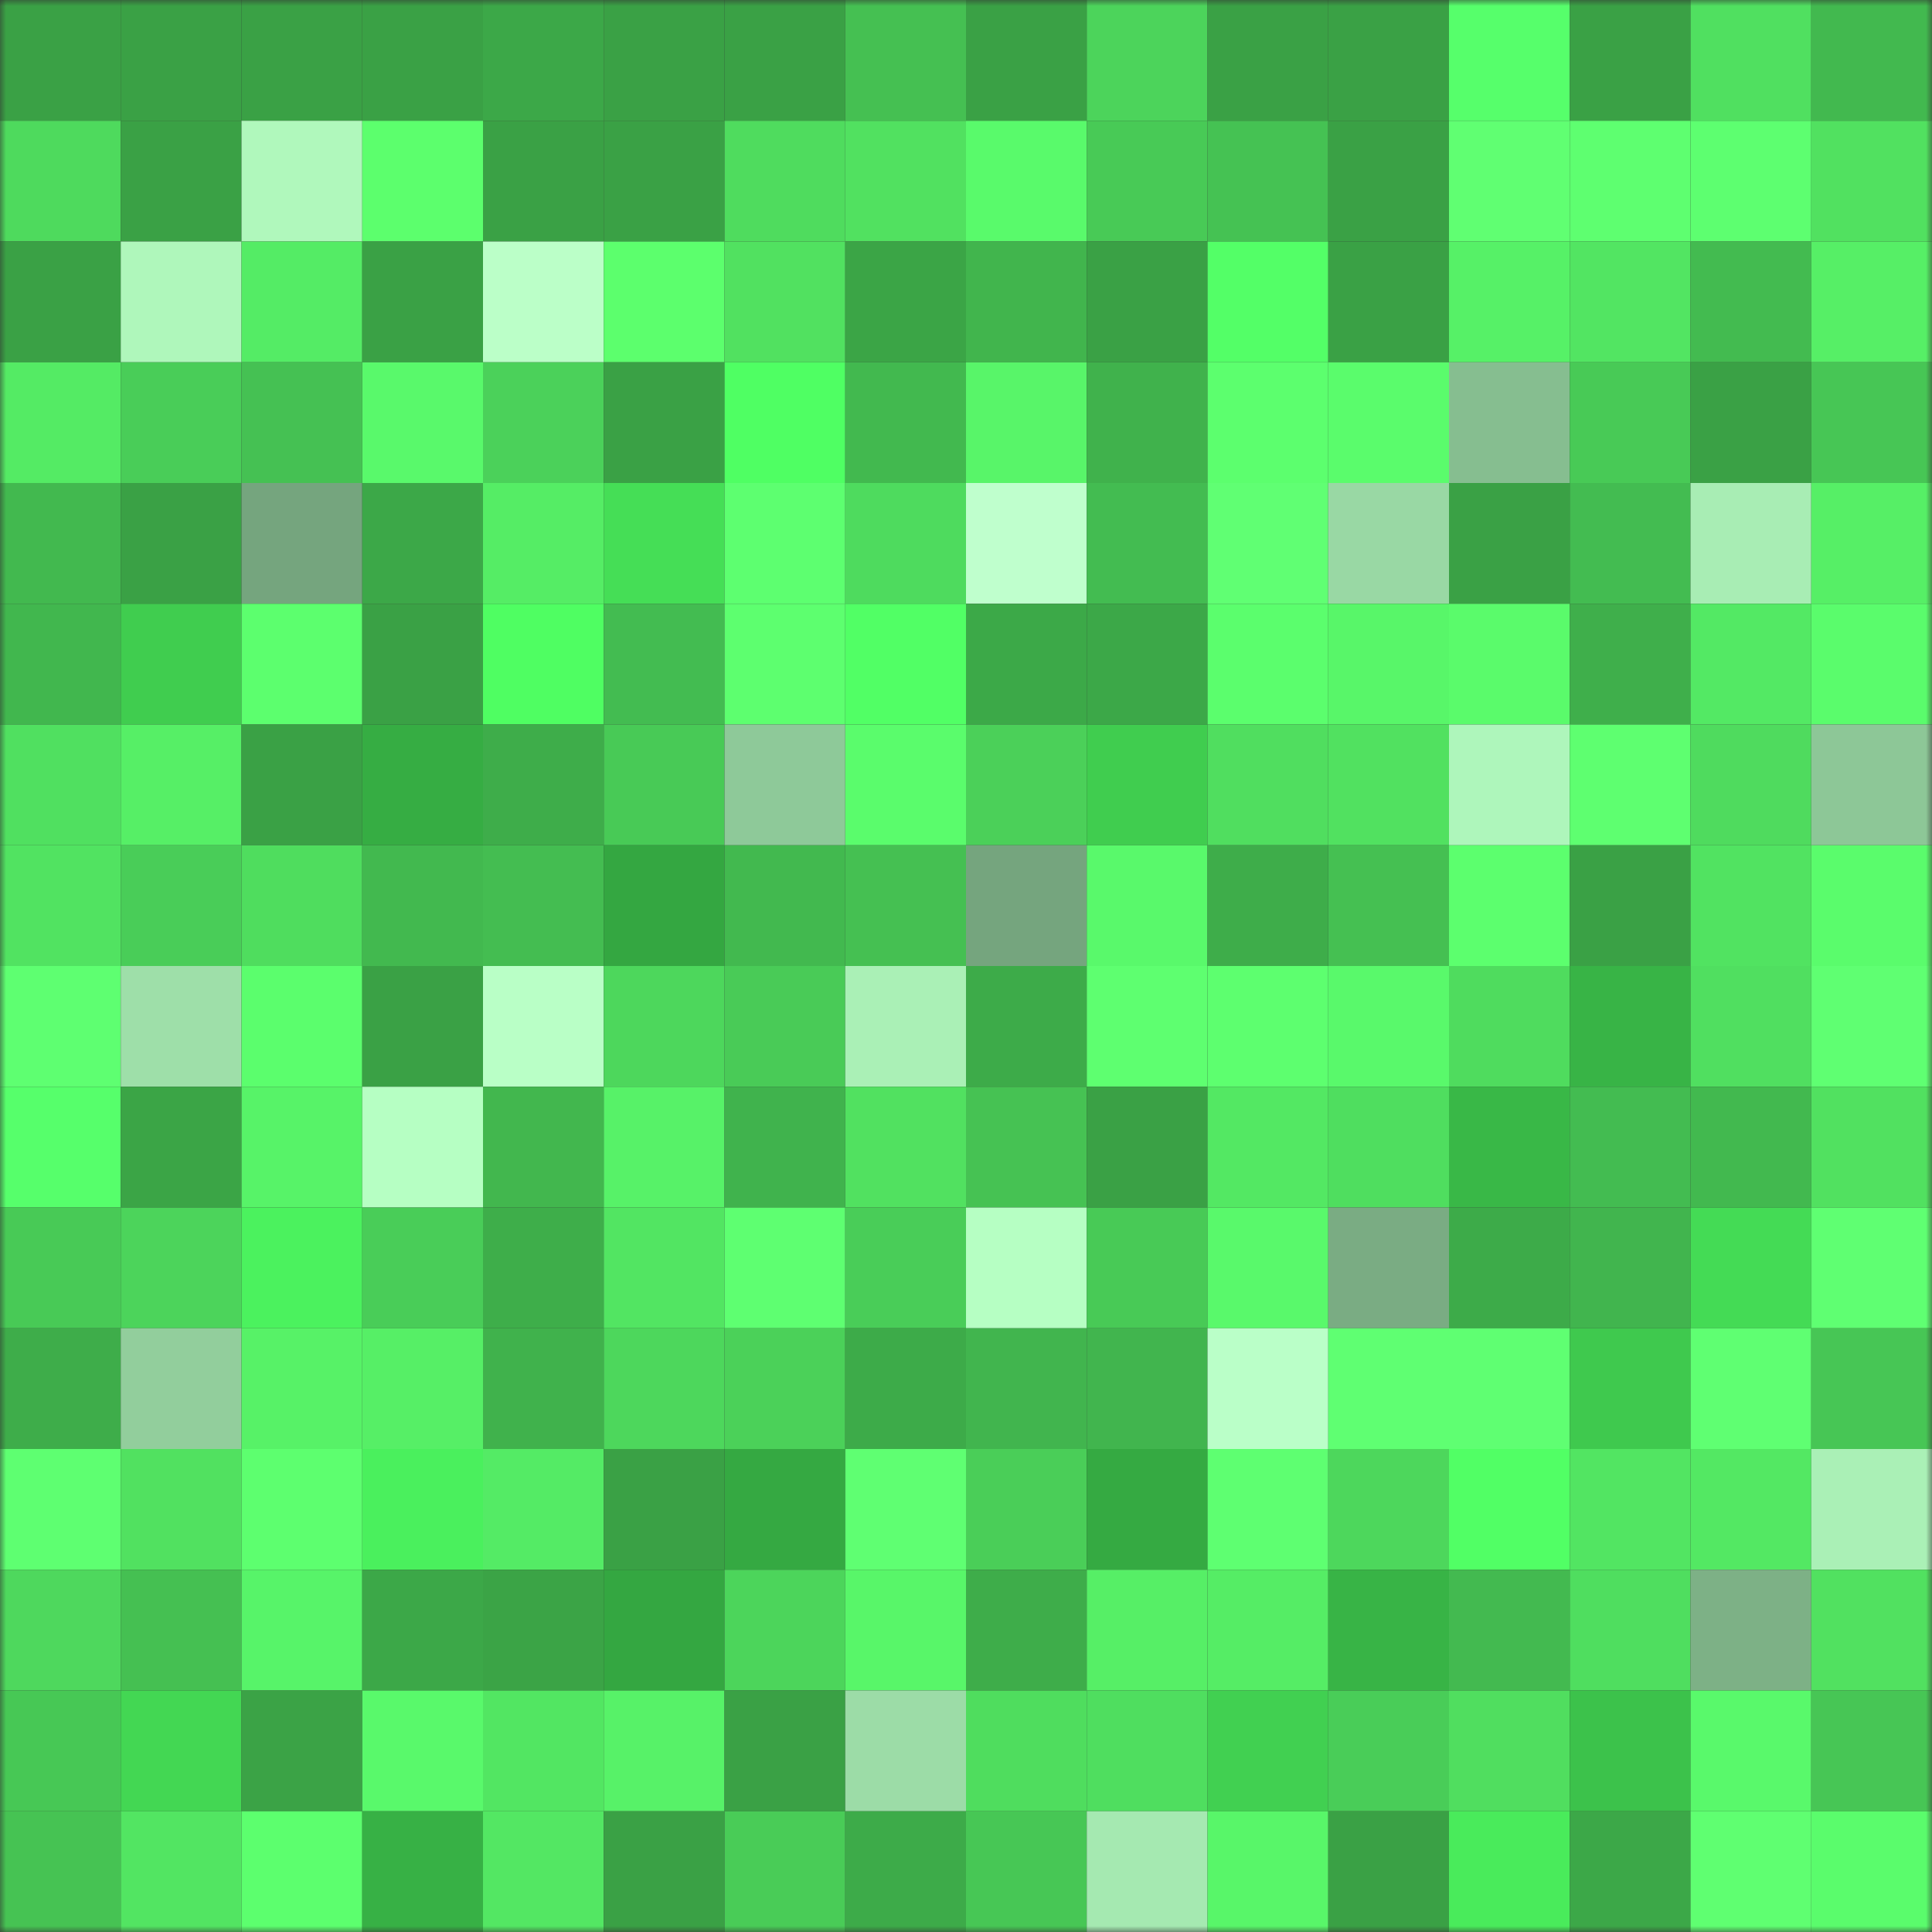 <svg viewBox="0 0 160 160" fill="none" role="img" xmlns="http://www.w3.org/2000/svg" width="240" height="240" name="lens%2Ccryptomuha.lens"><rect x="0" y="0" width="160" height="160" fill="#333333" stroke="none"/><mask id="765967356" mask-type="alpha" maskUnits="userSpaceOnUse" x="0" y="0" width="160" height="160"><rect width="160" height="160" fill="#FFFFFF"></rect></mask><g mask="url(#765967356)"><rect x="0" y="0" width="10" height="10" fill="#3aa145"></rect><rect x="10" y="0" width="10" height="10" fill="#3aa145"></rect><rect x="20" y="0" width="10" height="10" fill="#3aa145"></rect><rect x="30" y="0" width="10" height="10" fill="#3aa145"></rect><rect x="40" y="0" width="10" height="10" fill="#3ca848"></rect><rect x="50" y="0" width="10" height="10" fill="#3aa145"></rect><rect x="60" y="0" width="10" height="10" fill="#3aa145"></rect><rect x="70" y="0" width="10" height="10" fill="#45c052"></rect><rect x="80" y="0" width="10" height="10" fill="#3aa145"></rect><rect x="90" y="0" width="10" height="10" fill="#4cd45b"></rect><rect x="100" y="0" width="10" height="10" fill="#3aa145"></rect><rect x="110" y="0" width="10" height="10" fill="#3aa145"></rect><rect x="120" y="0" width="10" height="10" fill="#56ff6b"></rect><rect x="130" y="0" width="10" height="10" fill="#3aa145"></rect><rect x="140" y="0" width="10" height="10" fill="#50e060"></rect><rect x="150" y="0" width="10" height="10" fill="#42b94f"></rect><rect x="0" y="10" width="10" height="10" fill="#4eda5d"></rect><rect x="10" y="10" width="10" height="10" fill="#3aa145"></rect><rect x="20" y="10" width="10" height="10" fill="#b0f8bc"></rect><rect x="30" y="10" width="10" height="10" fill="#5cff6d"></rect><rect x="40" y="10" width="10" height="10" fill="#3aa145"></rect><rect x="50" y="10" width="10" height="10" fill="#3aa145"></rect><rect x="60" y="10" width="10" height="10" fill="#4fdc5e"></rect><rect x="70" y="10" width="10" height="10" fill="#51e160"></rect><rect x="80" y="10" width="10" height="10" fill="#59fa6b"></rect><rect x="90" y="10" width="10" height="10" fill="#48ca56"></rect><rect x="100" y="10" width="10" height="10" fill="#45c253"></rect><rect x="110" y="10" width="10" height="10" fill="#3aa145"></rect><rect x="120" y="10" width="10" height="10" fill="#60ff72"></rect><rect x="130" y="10" width="10" height="10" fill="#5eff70"></rect><rect x="140" y="10" width="10" height="10" fill="#5dff70"></rect><rect x="150" y="10" width="10" height="10" fill="#51e160"></rect><rect x="0" y="20" width="10" height="10" fill="#3aa145"></rect><rect x="10" y="20" width="10" height="10" fill="#aff7bb"></rect><rect x="20" y="20" width="10" height="10" fill="#54ec65"></rect><rect x="30" y="20" width="10" height="10" fill="#3aa145"></rect><rect x="40" y="20" width="10" height="10" fill="#bbffc8"></rect><rect x="50" y="20" width="10" height="10" fill="#5cff6d"></rect><rect x="60" y="20" width="10" height="10" fill="#51e160"></rect><rect x="70" y="20" width="10" height="10" fill="#3ba546"></rect><rect x="80" y="20" width="10" height="10" fill="#41b54d"></rect><rect x="90" y="20" width="10" height="10" fill="#3aa145"></rect><rect x="100" y="20" width="10" height="10" fill="#53ff67"></rect><rect x="110" y="20" width="10" height="10" fill="#3aa145"></rect><rect x="120" y="20" width="10" height="10" fill="#56f167"></rect><rect x="130" y="20" width="10" height="10" fill="#52e562"></rect><rect x="140" y="20" width="10" height="10" fill="#43bb50"></rect><rect x="150" y="20" width="10" height="10" fill="#56ef66"></rect><rect x="0" y="30" width="10" height="10" fill="#54eb64"></rect><rect x="10" y="30" width="10" height="10" fill="#49cd58"></rect><rect x="20" y="30" width="10" height="10" fill="#45c153"></rect><rect x="30" y="30" width="10" height="10" fill="#59f96b"></rect><rect x="40" y="30" width="10" height="10" fill="#4bd15a"></rect><rect x="50" y="30" width="10" height="10" fill="#3aa145"></rect><rect x="60" y="30" width="10" height="10" fill="#4fff63"></rect><rect x="70" y="30" width="10" height="10" fill="#42b94f"></rect><rect x="80" y="30" width="10" height="10" fill="#58f569"></rect><rect x="90" y="30" width="10" height="10" fill="#40b24c"></rect><rect x="100" y="30" width="10" height="10" fill="#5cff6e"></rect><rect x="110" y="30" width="10" height="10" fill="#5afc6c"></rect><rect x="120" y="30" width="10" height="10" fill="#86be90"></rect><rect x="130" y="30" width="10" height="10" fill="#48ca56"></rect><rect x="140" y="30" width="10" height="10" fill="#3aa145"></rect><rect x="150" y="30" width="10" height="10" fill="#47c655"></rect><rect x="0" y="40" width="10" height="10" fill="#42b94f"></rect><rect x="10" y="40" width="10" height="10" fill="#3aa145"></rect><rect x="20" y="40" width="10" height="10" fill="#75a57e"></rect><rect x="30" y="40" width="10" height="10" fill="#3ca848"></rect><rect x="40" y="40" width="10" height="10" fill="#55ed65"></rect><rect x="50" y="40" width="10" height="10" fill="#45de56"></rect><rect x="60" y="40" width="10" height="10" fill="#5dff70"></rect><rect x="70" y="40" width="10" height="10" fill="#4edb5e"></rect><rect x="80" y="40" width="10" height="10" fill="#bfffcd"></rect><rect x="90" y="40" width="10" height="10" fill="#43bc51"></rect><rect x="100" y="40" width="10" height="10" fill="#60ff73"></rect><rect x="110" y="40" width="10" height="10" fill="#99d8a4"></rect><rect x="120" y="40" width="10" height="10" fill="#3aa145"></rect><rect x="130" y="40" width="10" height="10" fill="#43bc51"></rect><rect x="140" y="40" width="10" height="10" fill="#a8edb4"></rect><rect x="150" y="40" width="10" height="10" fill="#56ef66"></rect><rect x="0" y="50" width="10" height="10" fill="#41b74e"></rect><rect x="10" y="50" width="10" height="10" fill="#40cd4f"></rect><rect x="20" y="50" width="10" height="10" fill="#5cff6e"></rect><rect x="30" y="50" width="10" height="10" fill="#3aa145"></rect><rect x="40" y="50" width="10" height="10" fill="#4ffe62"></rect><rect x="50" y="50" width="10" height="10" fill="#43bc51"></rect><rect x="60" y="50" width="10" height="10" fill="#5dff6f"></rect><rect x="70" y="50" width="10" height="10" fill="#51ff65"></rect><rect x="80" y="50" width="10" height="10" fill="#3ca948"></rect><rect x="90" y="50" width="10" height="10" fill="#3ca848"></rect><rect x="100" y="50" width="10" height="10" fill="#5bfe6d"></rect><rect x="110" y="50" width="10" height="10" fill="#58f669"></rect><rect x="120" y="50" width="10" height="10" fill="#5afb6b"></rect><rect x="130" y="50" width="10" height="10" fill="#3faf4b"></rect><rect x="140" y="50" width="10" height="10" fill="#53e964"></rect><rect x="150" y="50" width="10" height="10" fill="#5afc6c"></rect><rect x="0" y="60" width="10" height="10" fill="#50e060"></rect><rect x="10" y="60" width="10" height="10" fill="#56ef66"></rect><rect x="20" y="60" width="10" height="10" fill="#3aa145"></rect><rect x="30" y="60" width="10" height="10" fill="#36ad43"></rect><rect x="40" y="60" width="10" height="10" fill="#3ead4a"></rect><rect x="50" y="60" width="10" height="10" fill="#48ca56"></rect><rect x="60" y="60" width="10" height="10" fill="#8ec999"></rect><rect x="70" y="60" width="10" height="10" fill="#5afc6c"></rect><rect x="80" y="60" width="10" height="10" fill="#4bd059"></rect><rect x="90" y="60" width="10" height="10" fill="#40cd4f"></rect><rect x="100" y="60" width="10" height="10" fill="#50de5f"></rect><rect x="110" y="60" width="10" height="10" fill="#51e160"></rect><rect x="120" y="60" width="10" height="10" fill="#aef6bb"></rect><rect x="130" y="60" width="10" height="10" fill="#5eff70"></rect><rect x="140" y="60" width="10" height="10" fill="#4fdb5e"></rect><rect x="150" y="60" width="10" height="10" fill="#8dc797"></rect><rect x="0" y="70" width="10" height="10" fill="#51e361"></rect><rect x="10" y="70" width="10" height="10" fill="#49cd58"></rect><rect x="20" y="70" width="10" height="10" fill="#4fdd5e"></rect><rect x="30" y="70" width="10" height="10" fill="#42b94f"></rect><rect x="40" y="70" width="10" height="10" fill="#44bd51"></rect><rect x="50" y="70" width="10" height="10" fill="#34a741"></rect><rect x="60" y="70" width="10" height="10" fill="#42b94f"></rect><rect x="70" y="70" width="10" height="10" fill="#45c052"></rect><rect x="80" y="70" width="10" height="10" fill="#75a57e"></rect><rect x="90" y="70" width="10" height="10" fill="#59f96b"></rect><rect x="100" y="70" width="10" height="10" fill="#3ead4a"></rect><rect x="110" y="70" width="10" height="10" fill="#45c052"></rect><rect x="120" y="70" width="10" height="10" fill="#5cff6e"></rect><rect x="130" y="70" width="10" height="10" fill="#3aa145"></rect><rect x="140" y="70" width="10" height="10" fill="#51e361"></rect><rect x="150" y="70" width="10" height="10" fill="#5afc6c"></rect><rect x="0" y="80" width="10" height="10" fill="#5eff71"></rect><rect x="10" y="80" width="10" height="10" fill="#9edfa9"></rect><rect x="20" y="80" width="10" height="10" fill="#5bfe6d"></rect><rect x="30" y="80" width="10" height="10" fill="#3aa145"></rect><rect x="40" y="80" width="10" height="10" fill="#b9ffc6"></rect><rect x="50" y="80" width="10" height="10" fill="#4dd75c"></rect><rect x="60" y="80" width="10" height="10" fill="#49cb57"></rect><rect x="70" y="80" width="10" height="10" fill="#aaf0b6"></rect><rect x="80" y="80" width="10" height="10" fill="#3dab49"></rect><rect x="90" y="80" width="10" height="10" fill="#5eff70"></rect><rect x="100" y="80" width="10" height="10" fill="#5dff6f"></rect><rect x="110" y="80" width="10" height="10" fill="#59f96b"></rect><rect x="120" y="80" width="10" height="10" fill="#4fdc5e"></rect><rect x="130" y="80" width="10" height="10" fill="#38b446"></rect><rect x="140" y="80" width="10" height="10" fill="#50df60"></rect><rect x="150" y="80" width="10" height="10" fill="#5fff72"></rect><rect x="0" y="90" width="10" height="10" fill="#56ff6b"></rect><rect x="10" y="90" width="10" height="10" fill="#3ba546"></rect><rect x="20" y="90" width="10" height="10" fill="#57f368"></rect><rect x="30" y="90" width="10" height="10" fill="#b6ffc3"></rect><rect x="40" y="90" width="10" height="10" fill="#42b74e"></rect><rect x="50" y="90" width="10" height="10" fill="#57f268"></rect><rect x="60" y="90" width="10" height="10" fill="#40b34d"></rect><rect x="70" y="90" width="10" height="10" fill="#51e160"></rect><rect x="80" y="90" width="10" height="10" fill="#46c253"></rect><rect x="90" y="90" width="10" height="10" fill="#3aa145"></rect><rect x="100" y="90" width="10" height="10" fill="#53e863"></rect><rect x="110" y="90" width="10" height="10" fill="#4fde5f"></rect><rect x="120" y="90" width="10" height="10" fill="#39b847"></rect><rect x="130" y="90" width="10" height="10" fill="#43bc51"></rect><rect x="140" y="90" width="10" height="10" fill="#42b94f"></rect><rect x="150" y="90" width="10" height="10" fill="#51e160"></rect><rect x="0" y="100" width="10" height="10" fill="#48ca56"></rect><rect x="10" y="100" width="10" height="10" fill="#4cd45b"></rect><rect x="20" y="100" width="10" height="10" fill="#4bf25e"></rect><rect x="30" y="100" width="10" height="10" fill="#49cd58"></rect><rect x="40" y="100" width="10" height="10" fill="#3eae4a"></rect><rect x="50" y="100" width="10" height="10" fill="#52e562"></rect><rect x="60" y="100" width="10" height="10" fill="#5eff71"></rect><rect x="70" y="100" width="10" height="10" fill="#49cd58"></rect><rect x="80" y="100" width="10" height="10" fill="#b6ffc3"></rect><rect x="90" y="100" width="10" height="10" fill="#48ca56"></rect><rect x="100" y="100" width="10" height="10" fill="#59f96b"></rect><rect x="110" y="100" width="10" height="10" fill="#7aac83"></rect><rect x="120" y="100" width="10" height="10" fill="#3dab49"></rect><rect x="130" y="100" width="10" height="10" fill="#41b54e"></rect><rect x="140" y="100" width="10" height="10" fill="#44db55"></rect><rect x="150" y="100" width="10" height="10" fill="#5fff72"></rect><rect x="0" y="110" width="10" height="10" fill="#3ead4a"></rect><rect x="10" y="110" width="10" height="10" fill="#92ce9c"></rect><rect x="20" y="110" width="10" height="10" fill="#57f267"></rect><rect x="30" y="110" width="10" height="10" fill="#56ef66"></rect><rect x="40" y="110" width="10" height="10" fill="#40b24c"></rect><rect x="50" y="110" width="10" height="10" fill="#4dd75c"></rect><rect x="60" y="110" width="10" height="10" fill="#4bd159"></rect><rect x="70" y="110" width="10" height="10" fill="#3dab49"></rect><rect x="80" y="110" width="10" height="10" fill="#41b54e"></rect><rect x="90" y="110" width="10" height="10" fill="#41b54e"></rect><rect x="100" y="110" width="10" height="10" fill="#baffc8"></rect><rect x="110" y="110" width="10" height="10" fill="#5fff72"></rect><rect x="120" y="110" width="10" height="10" fill="#5fff72"></rect><rect x="130" y="110" width="10" height="10" fill="#3fc94e"></rect><rect x="140" y="110" width="10" height="10" fill="#5fff72"></rect><rect x="150" y="110" width="10" height="10" fill="#47c655"></rect><rect x="0" y="120" width="10" height="10" fill="#5eff71"></rect><rect x="10" y="120" width="10" height="10" fill="#51e160"></rect><rect x="20" y="120" width="10" height="10" fill="#5dff6f"></rect><rect x="30" y="120" width="10" height="10" fill="#4af05d"></rect><rect x="40" y="120" width="10" height="10" fill="#54eb65"></rect><rect x="50" y="120" width="10" height="10" fill="#3aa145"></rect><rect x="60" y="120" width="10" height="10" fill="#35a942"></rect><rect x="70" y="120" width="10" height="10" fill="#5fff72"></rect><rect x="80" y="120" width="10" height="10" fill="#4ace58"></rect><rect x="90" y="120" width="10" height="10" fill="#35aa42"></rect><rect x="100" y="120" width="10" height="10" fill="#5eff71"></rect><rect x="110" y="120" width="10" height="10" fill="#4dd75c"></rect><rect x="120" y="120" width="10" height="10" fill="#51ff65"></rect><rect x="130" y="120" width="10" height="10" fill="#52e562"></rect><rect x="140" y="120" width="10" height="10" fill="#53e863"></rect><rect x="150" y="120" width="10" height="10" fill="#aaf0b6"></rect><rect x="0" y="130" width="10" height="10" fill="#4ed85d"></rect><rect x="10" y="130" width="10" height="10" fill="#45c052"></rect><rect x="20" y="130" width="10" height="10" fill="#57f469"></rect><rect x="30" y="130" width="10" height="10" fill="#3ca848"></rect><rect x="40" y="130" width="10" height="10" fill="#3ba446"></rect><rect x="50" y="130" width="10" height="10" fill="#34a741"></rect><rect x="60" y="130" width="10" height="10" fill="#4cd55b"></rect><rect x="70" y="130" width="10" height="10" fill="#58f669"></rect><rect x="80" y="130" width="10" height="10" fill="#3ead4a"></rect><rect x="90" y="130" width="10" height="10" fill="#56ef66"></rect><rect x="100" y="130" width="10" height="10" fill="#55ed65"></rect><rect x="110" y="130" width="10" height="10" fill="#38b446"></rect><rect x="120" y="130" width="10" height="10" fill="#43ba50"></rect><rect x="130" y="130" width="10" height="10" fill="#4fde5f"></rect><rect x="140" y="130" width="10" height="10" fill="#7db186"></rect><rect x="150" y="130" width="10" height="10" fill="#51e160"></rect><rect x="0" y="140" width="10" height="10" fill="#47c855"></rect><rect x="10" y="140" width="10" height="10" fill="#43d753"></rect><rect x="20" y="140" width="10" height="10" fill="#3ba346"></rect><rect x="30" y="140" width="10" height="10" fill="#59f96b"></rect><rect x="40" y="140" width="10" height="10" fill="#52e662"></rect><rect x="50" y="140" width="10" height="10" fill="#57f268"></rect><rect x="60" y="140" width="10" height="10" fill="#3aa145"></rect><rect x="70" y="140" width="10" height="10" fill="#9cdca7"></rect><rect x="80" y="140" width="10" height="10" fill="#4fdd5e"></rect><rect x="90" y="140" width="10" height="10" fill="#4fde5f"></rect><rect x="100" y="140" width="10" height="10" fill="#41d051"></rect><rect x="110" y="140" width="10" height="10" fill="#49cd58"></rect><rect x="120" y="140" width="10" height="10" fill="#50de5f"></rect><rect x="130" y="140" width="10" height="10" fill="#3cc24b"></rect><rect x="140" y="140" width="10" height="10" fill="#59f96b"></rect><rect x="150" y="140" width="10" height="10" fill="#47c655"></rect><rect x="0" y="150" width="10" height="10" fill="#46c353"></rect><rect x="10" y="150" width="10" height="10" fill="#52e562"></rect><rect x="20" y="150" width="10" height="10" fill="#5cff6e"></rect><rect x="30" y="150" width="10" height="10" fill="#37b145"></rect><rect x="40" y="150" width="10" height="10" fill="#53e763"></rect><rect x="50" y="150" width="10" height="10" fill="#3aa145"></rect><rect x="60" y="150" width="10" height="10" fill="#49cc57"></rect><rect x="70" y="150" width="10" height="10" fill="#3dab49"></rect><rect x="80" y="150" width="10" height="10" fill="#47c755"></rect><rect x="90" y="150" width="10" height="10" fill="#a5e9b1"></rect><rect x="100" y="150" width="10" height="10" fill="#58f669"></rect><rect x="110" y="150" width="10" height="10" fill="#3aa145"></rect><rect x="120" y="150" width="10" height="10" fill="#49eb5b"></rect><rect x="130" y="150" width="10" height="10" fill="#3ca848"></rect><rect x="140" y="150" width="10" height="10" fill="#5fff71"></rect><rect x="150" y="150" width="10" height="10" fill="#5afc6c"></rect></g></svg>